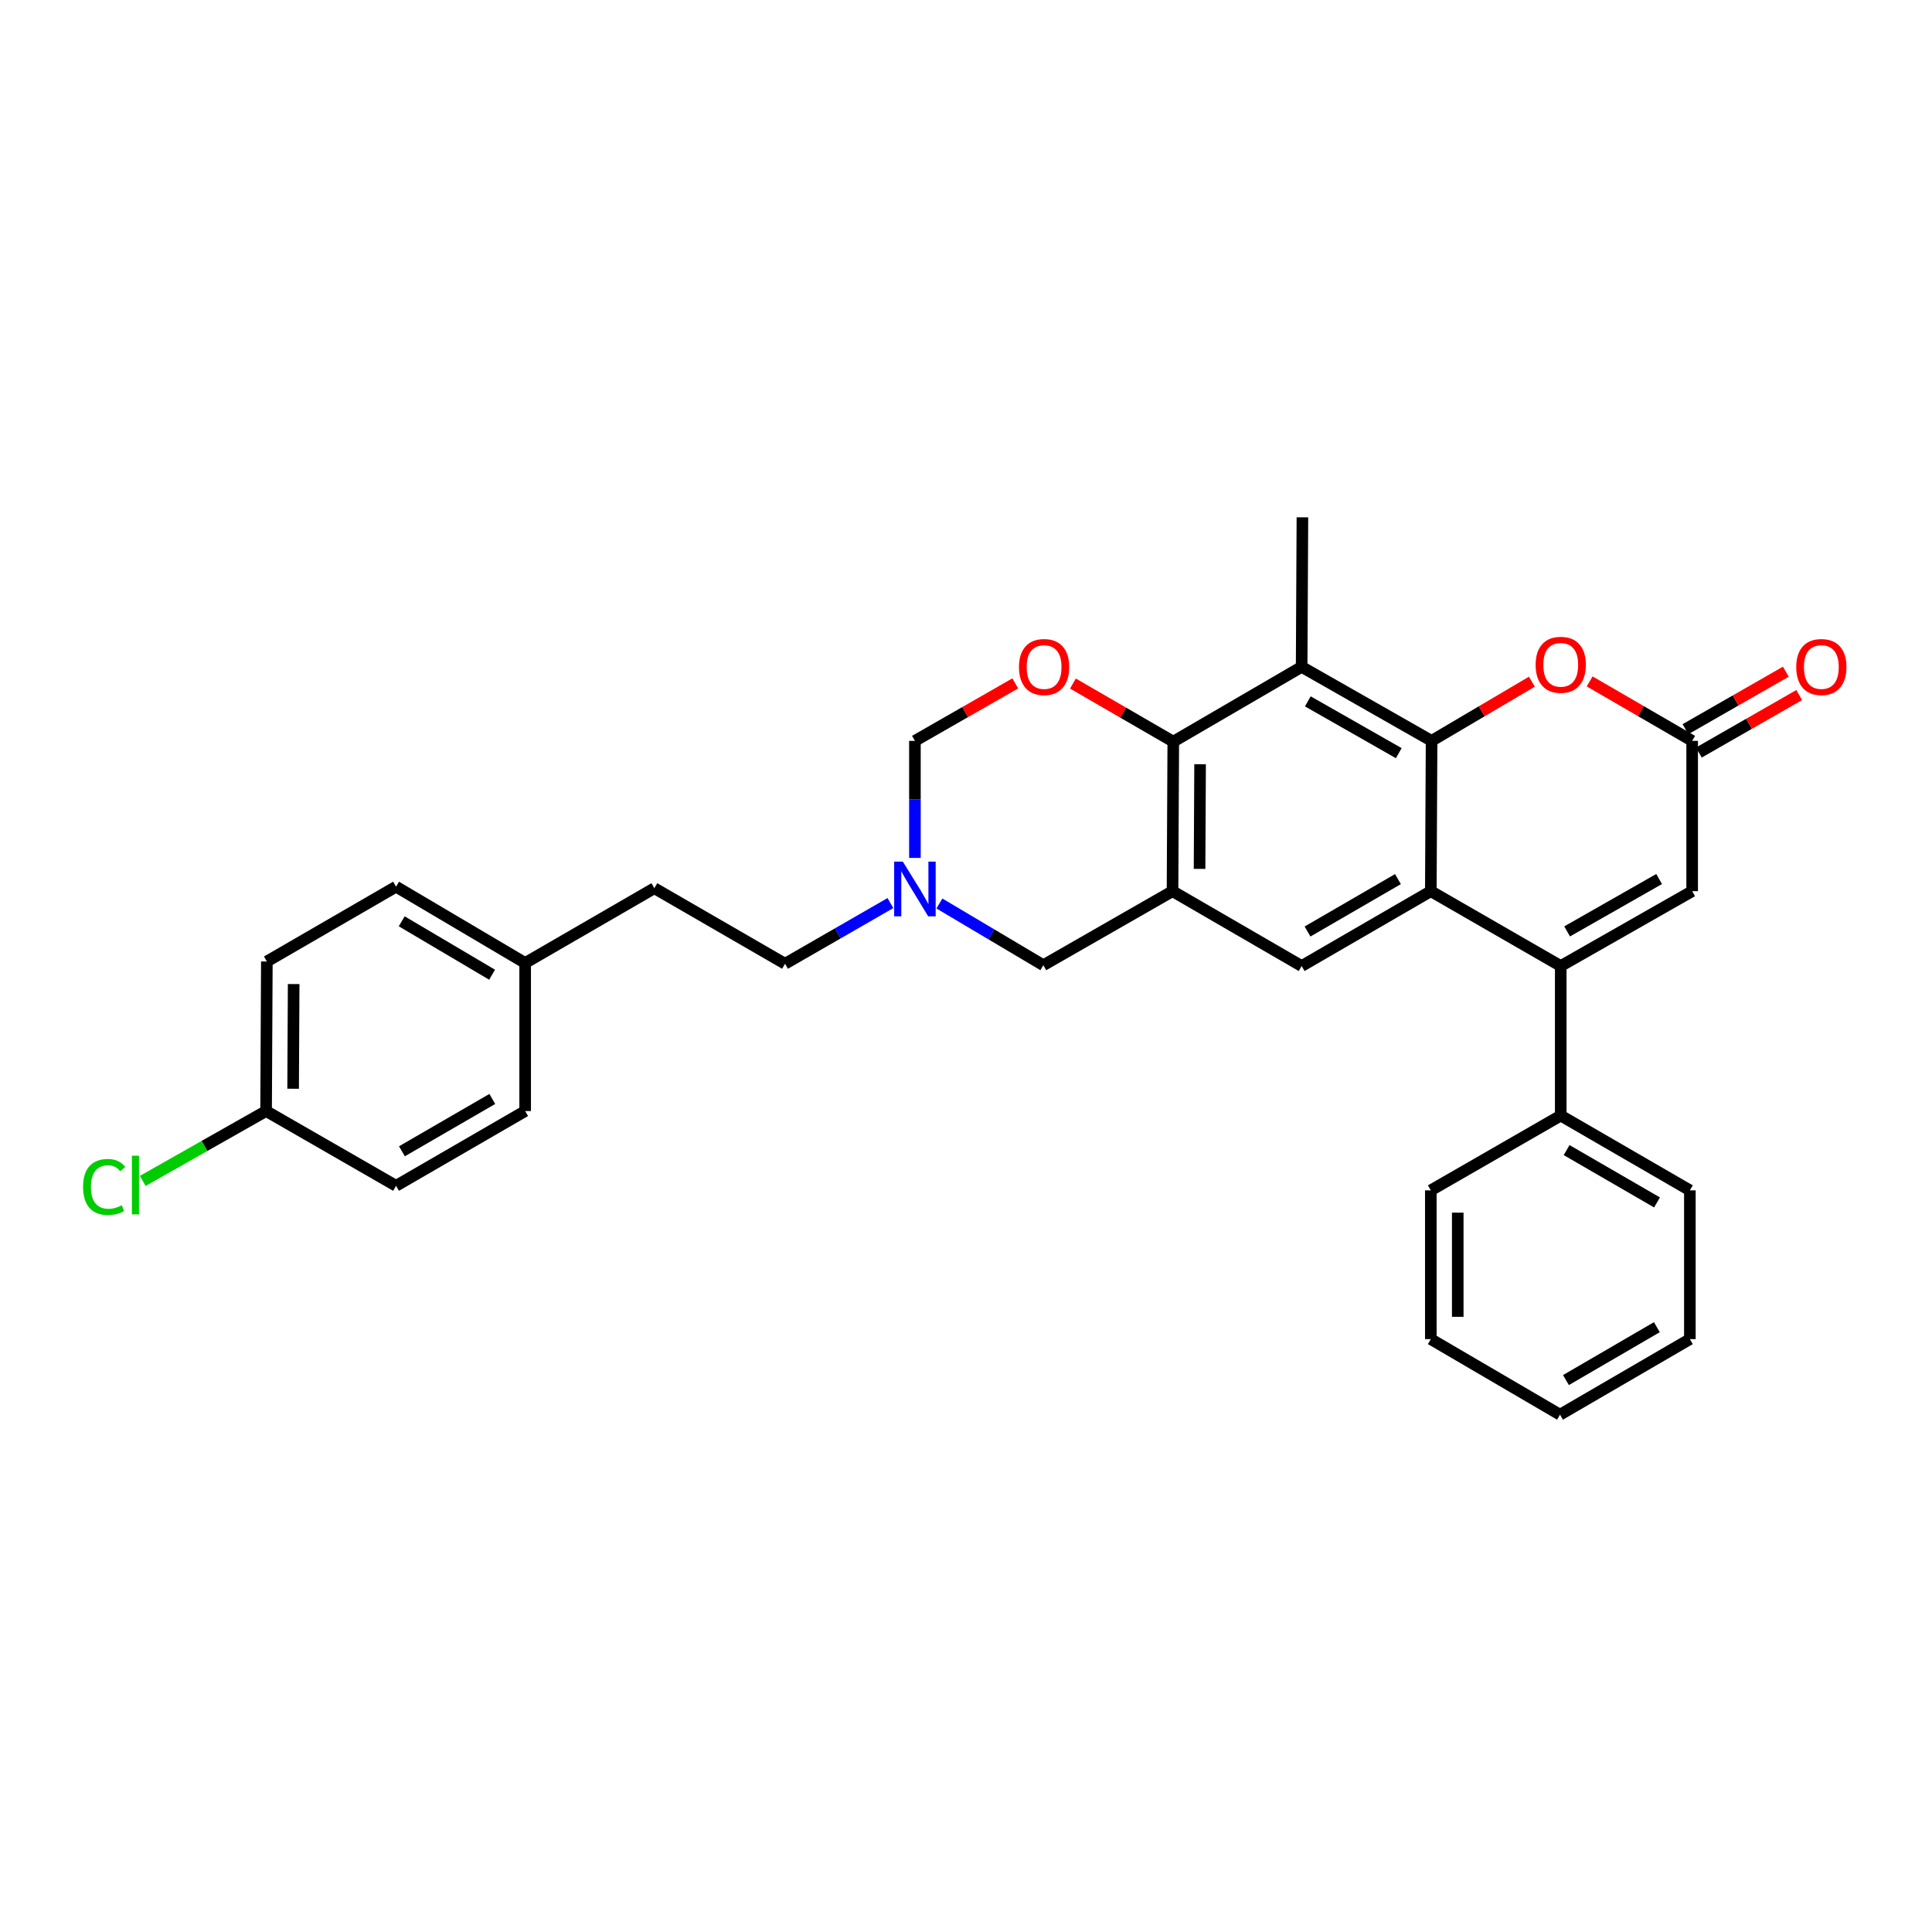 <?xml version='1.0' encoding='iso-8859-1'?>
<svg version='1.1' baseProfile='full'
              xmlns='http://www.w3.org/2000/svg'
                      xmlns:rdkit='http://www.rdkit.org/xml'
                      xmlns:xlink='http://www.w3.org/1999/xlink'
                  xml:space='preserve'
width='1000px' height='1000px' viewBox='0 0 1000 1000'>
<!-- END OF HEADER -->
<rect style='opacity:1.0;fill:#FFFFFF;stroke:none' width='1000' height='1000' x='0' y='0'> </rect>
<path class='bond-0' d='M 740.591,461.274 L 740.986,383.475' style='fill:none;fill-rule:evenodd;stroke:#000000;stroke-width:6px;stroke-linecap:butt;stroke-linejoin:miter;stroke-opacity:1' />
<path class='bond-1' d='M 740.591,461.274 L 807.838,500.015' style='fill:none;fill-rule:evenodd;stroke:#000000;stroke-width:6px;stroke-linecap:butt;stroke-linejoin:miter;stroke-opacity:1' />
<path class='bond-6' d='M 740.591,461.274 L 673.731,500.015' style='fill:none;fill-rule:evenodd;stroke:#000000;stroke-width:6px;stroke-linecap:butt;stroke-linejoin:miter;stroke-opacity:1' />
<path class='bond-6' d='M 723.575,455.028 L 676.773,482.147' style='fill:none;fill-rule:evenodd;stroke:#000000;stroke-width:6px;stroke-linecap:butt;stroke-linejoin:miter;stroke-opacity:1' />
<path class='bond-3' d='M 740.986,383.475 L 673.731,345.167' style='fill:none;fill-rule:evenodd;stroke:#000000;stroke-width:6px;stroke-linecap:butt;stroke-linejoin:miter;stroke-opacity:1' />
<path class='bond-3' d='M 724.001,389.838 L 676.922,363.022' style='fill:none;fill-rule:evenodd;stroke:#000000;stroke-width:6px;stroke-linecap:butt;stroke-linejoin:miter;stroke-opacity:1' />
<path class='bond-5' d='M 740.986,383.475 L 766.942,368.157' style='fill:none;fill-rule:evenodd;stroke:#000000;stroke-width:6px;stroke-linecap:butt;stroke-linejoin:miter;stroke-opacity:1' />
<path class='bond-5' d='M 766.942,368.157 L 792.898,352.839' style='fill:none;fill-rule:evenodd;stroke:#FF0000;stroke-width:6px;stroke-linecap:butt;stroke-linejoin:miter;stroke-opacity:1' />
<path class='bond-9' d='M 807.838,500.015 L 875.86,461.274' style='fill:none;fill-rule:evenodd;stroke:#000000;stroke-width:6px;stroke-linecap:butt;stroke-linejoin:miter;stroke-opacity:1' />
<path class='bond-9' d='M 811.145,482.095 L 858.76,454.976' style='fill:none;fill-rule:evenodd;stroke:#000000;stroke-width:6px;stroke-linecap:butt;stroke-linejoin:miter;stroke-opacity:1' />
<path class='bond-13' d='M 807.838,500.015 L 807.838,577.42' style='fill:none;fill-rule:evenodd;stroke:#000000;stroke-width:6px;stroke-linecap:butt;stroke-linejoin:miter;stroke-opacity:1' />
<path class='bond-2' d='M 606.894,461.274 L 673.731,500.015' style='fill:none;fill-rule:evenodd;stroke:#000000;stroke-width:6px;stroke-linecap:butt;stroke-linejoin:miter;stroke-opacity:1' />
<path class='bond-4' d='M 606.894,461.274 L 607.289,383.877' style='fill:none;fill-rule:evenodd;stroke:#000000;stroke-width:6px;stroke-linecap:butt;stroke-linejoin:miter;stroke-opacity:1' />
<path class='bond-4' d='M 620.889,449.736 L 621.165,395.558' style='fill:none;fill-rule:evenodd;stroke:#000000;stroke-width:6px;stroke-linecap:butt;stroke-linejoin:miter;stroke-opacity:1' />
<path class='bond-11' d='M 606.894,461.274 L 540.026,499.59' style='fill:none;fill-rule:evenodd;stroke:#000000;stroke-width:6px;stroke-linecap:butt;stroke-linejoin:miter;stroke-opacity:1' />
<path class='bond-18' d='M 673.731,345.167 L 674.126,267.762' style='fill:none;fill-rule:evenodd;stroke:#000000;stroke-width:6px;stroke-linecap:butt;stroke-linejoin:miter;stroke-opacity:1' />
<path class='bond-30' d='M 673.731,345.167 L 607.289,383.877' style='fill:none;fill-rule:evenodd;stroke:#000000;stroke-width:6px;stroke-linecap:butt;stroke-linejoin:miter;stroke-opacity:1' />
<path class='bond-7' d='M 607.289,383.877 L 581.321,368.844' style='fill:none;fill-rule:evenodd;stroke:#000000;stroke-width:6px;stroke-linecap:butt;stroke-linejoin:miter;stroke-opacity:1' />
<path class='bond-7' d='M 581.321,368.844 L 555.352,353.811' style='fill:none;fill-rule:evenodd;stroke:#FF0000;stroke-width:6px;stroke-linecap:butt;stroke-linejoin:miter;stroke-opacity:1' />
<path class='bond-31' d='M 822.804,352.702 L 849.332,368.088' style='fill:none;fill-rule:evenodd;stroke:#FF0000;stroke-width:6px;stroke-linecap:butt;stroke-linejoin:miter;stroke-opacity:1' />
<path class='bond-31' d='M 849.332,368.088 L 875.86,383.475' style='fill:none;fill-rule:evenodd;stroke:#000000;stroke-width:6px;stroke-linecap:butt;stroke-linejoin:miter;stroke-opacity:1' />
<path class='bond-32' d='M 525.494,353.719 L 499.527,368.597' style='fill:none;fill-rule:evenodd;stroke:#FF0000;stroke-width:6px;stroke-linecap:butt;stroke-linejoin:miter;stroke-opacity:1' />
<path class='bond-32' d='M 499.527,368.597 L 473.561,383.475' style='fill:none;fill-rule:evenodd;stroke:#000000;stroke-width:6px;stroke-linecap:butt;stroke-linejoin:miter;stroke-opacity:1' />
<path class='bond-8' d='M 875.86,383.475 L 875.86,461.274' style='fill:none;fill-rule:evenodd;stroke:#000000;stroke-width:6px;stroke-linecap:butt;stroke-linejoin:miter;stroke-opacity:1' />
<path class='bond-14' d='M 879.324,389.521 L 905.294,374.642' style='fill:none;fill-rule:evenodd;stroke:#000000;stroke-width:6px;stroke-linecap:butt;stroke-linejoin:miter;stroke-opacity:1' />
<path class='bond-14' d='M 905.294,374.642 L 931.265,359.764' style='fill:none;fill-rule:evenodd;stroke:#FF0000;stroke-width:6px;stroke-linecap:butt;stroke-linejoin:miter;stroke-opacity:1' />
<path class='bond-14' d='M 872.396,377.429 L 898.367,362.55' style='fill:none;fill-rule:evenodd;stroke:#000000;stroke-width:6px;stroke-linecap:butt;stroke-linejoin:miter;stroke-opacity:1' />
<path class='bond-14' d='M 898.367,362.55 L 924.338,347.672' style='fill:none;fill-rule:evenodd;stroke:#FF0000;stroke-width:6px;stroke-linecap:butt;stroke-linejoin:miter;stroke-opacity:1' />
<path class='bond-10' d='M 486.233,467.652 L 513.129,483.621' style='fill:none;fill-rule:evenodd;stroke:#0000FF;stroke-width:6px;stroke-linecap:butt;stroke-linejoin:miter;stroke-opacity:1' />
<path class='bond-10' d='M 513.129,483.621 L 540.026,499.59' style='fill:none;fill-rule:evenodd;stroke:#000000;stroke-width:6px;stroke-linecap:butt;stroke-linejoin:miter;stroke-opacity:1' />
<path class='bond-12' d='M 473.561,444.052 L 473.561,413.763' style='fill:none;fill-rule:evenodd;stroke:#0000FF;stroke-width:6px;stroke-linecap:butt;stroke-linejoin:miter;stroke-opacity:1' />
<path class='bond-12' d='M 473.561,413.763 L 473.561,383.475' style='fill:none;fill-rule:evenodd;stroke:#000000;stroke-width:6px;stroke-linecap:butt;stroke-linejoin:miter;stroke-opacity:1' />
<path class='bond-15' d='M 460.881,467.43 L 433.609,483.134' style='fill:none;fill-rule:evenodd;stroke:#0000FF;stroke-width:6px;stroke-linecap:butt;stroke-linejoin:miter;stroke-opacity:1' />
<path class='bond-15' d='M 433.609,483.134 L 406.336,498.839' style='fill:none;fill-rule:evenodd;stroke:#000000;stroke-width:6px;stroke-linecap:butt;stroke-linejoin:miter;stroke-opacity:1' />
<path class='bond-25' d='M 807.838,577.42 L 874.676,616.123' style='fill:none;fill-rule:evenodd;stroke:#000000;stroke-width:6px;stroke-linecap:butt;stroke-linejoin:miter;stroke-opacity:1' />
<path class='bond-25' d='M 810.881,595.285 L 857.667,622.377' style='fill:none;fill-rule:evenodd;stroke:#000000;stroke-width:6px;stroke-linecap:butt;stroke-linejoin:miter;stroke-opacity:1' />
<path class='bond-26' d='M 807.838,577.42 L 740.591,616.123' style='fill:none;fill-rule:evenodd;stroke:#000000;stroke-width:6px;stroke-linecap:butt;stroke-linejoin:miter;stroke-opacity:1' />
<path class='bond-20' d='M 406.336,498.839 L 338.687,459.734' style='fill:none;fill-rule:evenodd;stroke:#000000;stroke-width:6px;stroke-linecap:butt;stroke-linejoin:miter;stroke-opacity:1' />
<path class='bond-16' d='M 137.727,575.075 L 138.121,497.67' style='fill:none;fill-rule:evenodd;stroke:#000000;stroke-width:6px;stroke-linecap:butt;stroke-linejoin:miter;stroke-opacity:1' />
<path class='bond-16' d='M 151.721,563.535 L 151.998,509.351' style='fill:none;fill-rule:evenodd;stroke:#000000;stroke-width:6px;stroke-linecap:butt;stroke-linejoin:miter;stroke-opacity:1' />
<path class='bond-19' d='M 137.727,575.075 L 105.808,593.157' style='fill:none;fill-rule:evenodd;stroke:#000000;stroke-width:6px;stroke-linecap:butt;stroke-linejoin:miter;stroke-opacity:1' />
<path class='bond-19' d='M 105.808,593.157 L 73.891,611.239' style='fill:none;fill-rule:evenodd;stroke:#00CC00;stroke-width:6px;stroke-linecap:butt;stroke-linejoin:miter;stroke-opacity:1' />
<path class='bond-34' d='M 137.727,575.075 L 204.997,613.769' style='fill:none;fill-rule:evenodd;stroke:#000000;stroke-width:6px;stroke-linecap:butt;stroke-linejoin:miter;stroke-opacity:1' />
<path class='bond-17' d='M 271.819,498.444 L 338.687,459.734' style='fill:none;fill-rule:evenodd;stroke:#000000;stroke-width:6px;stroke-linecap:butt;stroke-linejoin:miter;stroke-opacity:1' />
<path class='bond-23' d='M 271.819,498.444 L 271.819,575.075' style='fill:none;fill-rule:evenodd;stroke:#000000;stroke-width:6px;stroke-linecap:butt;stroke-linejoin:miter;stroke-opacity:1' />
<path class='bond-24' d='M 271.819,498.444 L 204.997,458.944' style='fill:none;fill-rule:evenodd;stroke:#000000;stroke-width:6px;stroke-linecap:butt;stroke-linejoin:miter;stroke-opacity:1' />
<path class='bond-24' d='M 254.704,504.515 L 207.929,476.865' style='fill:none;fill-rule:evenodd;stroke:#000000;stroke-width:6px;stroke-linecap:butt;stroke-linejoin:miter;stroke-opacity:1' />
<path class='bond-21' d='M 204.997,613.769 L 271.819,575.075' style='fill:none;fill-rule:evenodd;stroke:#000000;stroke-width:6px;stroke-linecap:butt;stroke-linejoin:miter;stroke-opacity:1' />
<path class='bond-21' d='M 208.037,595.905 L 254.812,568.819' style='fill:none;fill-rule:evenodd;stroke:#000000;stroke-width:6px;stroke-linecap:butt;stroke-linejoin:miter;stroke-opacity:1' />
<path class='bond-22' d='M 138.121,497.67 L 204.997,458.944' style='fill:none;fill-rule:evenodd;stroke:#000000;stroke-width:6px;stroke-linecap:butt;stroke-linejoin:miter;stroke-opacity:1' />
<path class='bond-28' d='M 874.676,616.123 L 874.676,693.133' style='fill:none;fill-rule:evenodd;stroke:#000000;stroke-width:6px;stroke-linecap:butt;stroke-linejoin:miter;stroke-opacity:1' />
<path class='bond-27' d='M 740.591,616.123 L 740.591,693.133' style='fill:none;fill-rule:evenodd;stroke:#000000;stroke-width:6px;stroke-linecap:butt;stroke-linejoin:miter;stroke-opacity:1' />
<path class='bond-27' d='M 754.527,627.674 L 754.527,681.581' style='fill:none;fill-rule:evenodd;stroke:#000000;stroke-width:6px;stroke-linecap:butt;stroke-linejoin:miter;stroke-opacity:1' />
<path class='bond-29' d='M 740.591,693.133 L 807.459,732.238' style='fill:none;fill-rule:evenodd;stroke:#000000;stroke-width:6px;stroke-linecap:butt;stroke-linejoin:miter;stroke-opacity:1' />
<path class='bond-33' d='M 874.676,693.133 L 807.459,732.238' style='fill:none;fill-rule:evenodd;stroke:#000000;stroke-width:6px;stroke-linecap:butt;stroke-linejoin:miter;stroke-opacity:1' />
<path class='bond-33' d='M 857.585,686.953 L 810.534,714.327' style='fill:none;fill-rule:evenodd;stroke:#000000;stroke-width:6px;stroke-linecap:butt;stroke-linejoin:miter;stroke-opacity:1' />
<path  class='atom-6' d='M 794.838 344.101
Q 794.838 337.301, 798.198 333.501
Q 801.558 329.701, 807.838 329.701
Q 814.118 329.701, 817.478 333.501
Q 820.838 337.301, 820.838 344.101
Q 820.838 350.981, 817.438 354.901
Q 814.038 358.781, 807.838 358.781
Q 801.598 358.781, 798.198 354.901
Q 794.838 351.021, 794.838 344.101
M 807.838 355.581
Q 812.158 355.581, 814.478 352.701
Q 816.838 349.781, 816.838 344.101
Q 816.838 338.541, 814.478 335.741
Q 812.158 332.901, 807.838 332.901
Q 803.518 332.901, 801.158 335.701
Q 798.838 338.501, 798.838 344.101
Q 798.838 349.821, 801.158 352.701
Q 803.518 355.581, 807.838 355.581
' fill='#FF0000'/>
<path  class='atom-8' d='M 527.421 345.247
Q 527.421 338.447, 530.781 334.647
Q 534.141 330.847, 540.421 330.847
Q 546.701 330.847, 550.061 334.647
Q 553.421 338.447, 553.421 345.247
Q 553.421 352.127, 550.021 356.047
Q 546.621 359.927, 540.421 359.927
Q 534.181 359.927, 530.781 356.047
Q 527.421 352.167, 527.421 345.247
M 540.421 356.727
Q 544.741 356.727, 547.061 353.847
Q 549.421 350.927, 549.421 345.247
Q 549.421 339.687, 547.061 336.887
Q 544.741 334.047, 540.421 334.047
Q 536.101 334.047, 533.741 336.847
Q 531.421 339.647, 531.421 345.247
Q 531.421 350.967, 533.741 353.847
Q 536.101 356.727, 540.421 356.727
' fill='#FF0000'/>
<path  class='atom-11' d='M 467.301 445.969
L 476.581 460.969
Q 477.501 462.449, 478.981 465.129
Q 480.461 467.809, 480.541 467.969
L 480.541 445.969
L 484.301 445.969
L 484.301 474.289
L 480.421 474.289
L 470.461 457.889
Q 469.301 455.969, 468.061 453.769
Q 466.861 451.569, 466.501 450.889
L 466.501 474.289
L 462.821 474.289
L 462.821 445.969
L 467.301 445.969
' fill='#0000FF'/>
<path  class='atom-15' d='M 929.728 345.247
Q 929.728 338.447, 933.088 334.647
Q 936.448 330.847, 942.728 330.847
Q 949.008 330.847, 952.368 334.647
Q 955.728 338.447, 955.728 345.247
Q 955.728 352.127, 952.328 356.047
Q 948.928 359.927, 942.728 359.927
Q 936.488 359.927, 933.088 356.047
Q 929.728 352.167, 929.728 345.247
M 942.728 356.727
Q 947.048 356.727, 949.368 353.847
Q 951.728 350.927, 951.728 345.247
Q 951.728 339.687, 949.368 336.887
Q 947.048 334.047, 942.728 334.047
Q 938.408 334.047, 936.048 336.847
Q 933.728 339.647, 933.728 345.247
Q 933.728 350.967, 936.048 353.847
Q 938.408 356.727, 942.728 356.727
' fill='#FF0000'/>
<path  class='atom-20' d='M 42.988 614.362
Q 42.988 607.322, 46.268 603.642
Q 49.588 599.922, 55.868 599.922
Q 61.708 599.922, 64.828 604.042
L 62.188 606.202
Q 59.908 603.202, 55.868 603.202
Q 51.588 603.202, 49.308 606.082
Q 47.068 608.922, 47.068 614.362
Q 47.068 619.962, 49.388 622.842
Q 51.748 625.722, 56.308 625.722
Q 59.428 625.722, 63.068 623.842
L 64.188 626.842
Q 62.708 627.802, 60.468 628.362
Q 58.228 628.922, 55.748 628.922
Q 49.588 628.922, 46.268 625.162
Q 42.988 621.402, 42.988 614.362
' fill='#00CC00'/>
<path  class='atom-20' d='M 68.268 598.202
L 71.948 598.202
L 71.948 628.562
L 68.268 628.562
L 68.268 598.202
' fill='#00CC00'/>
</svg>

